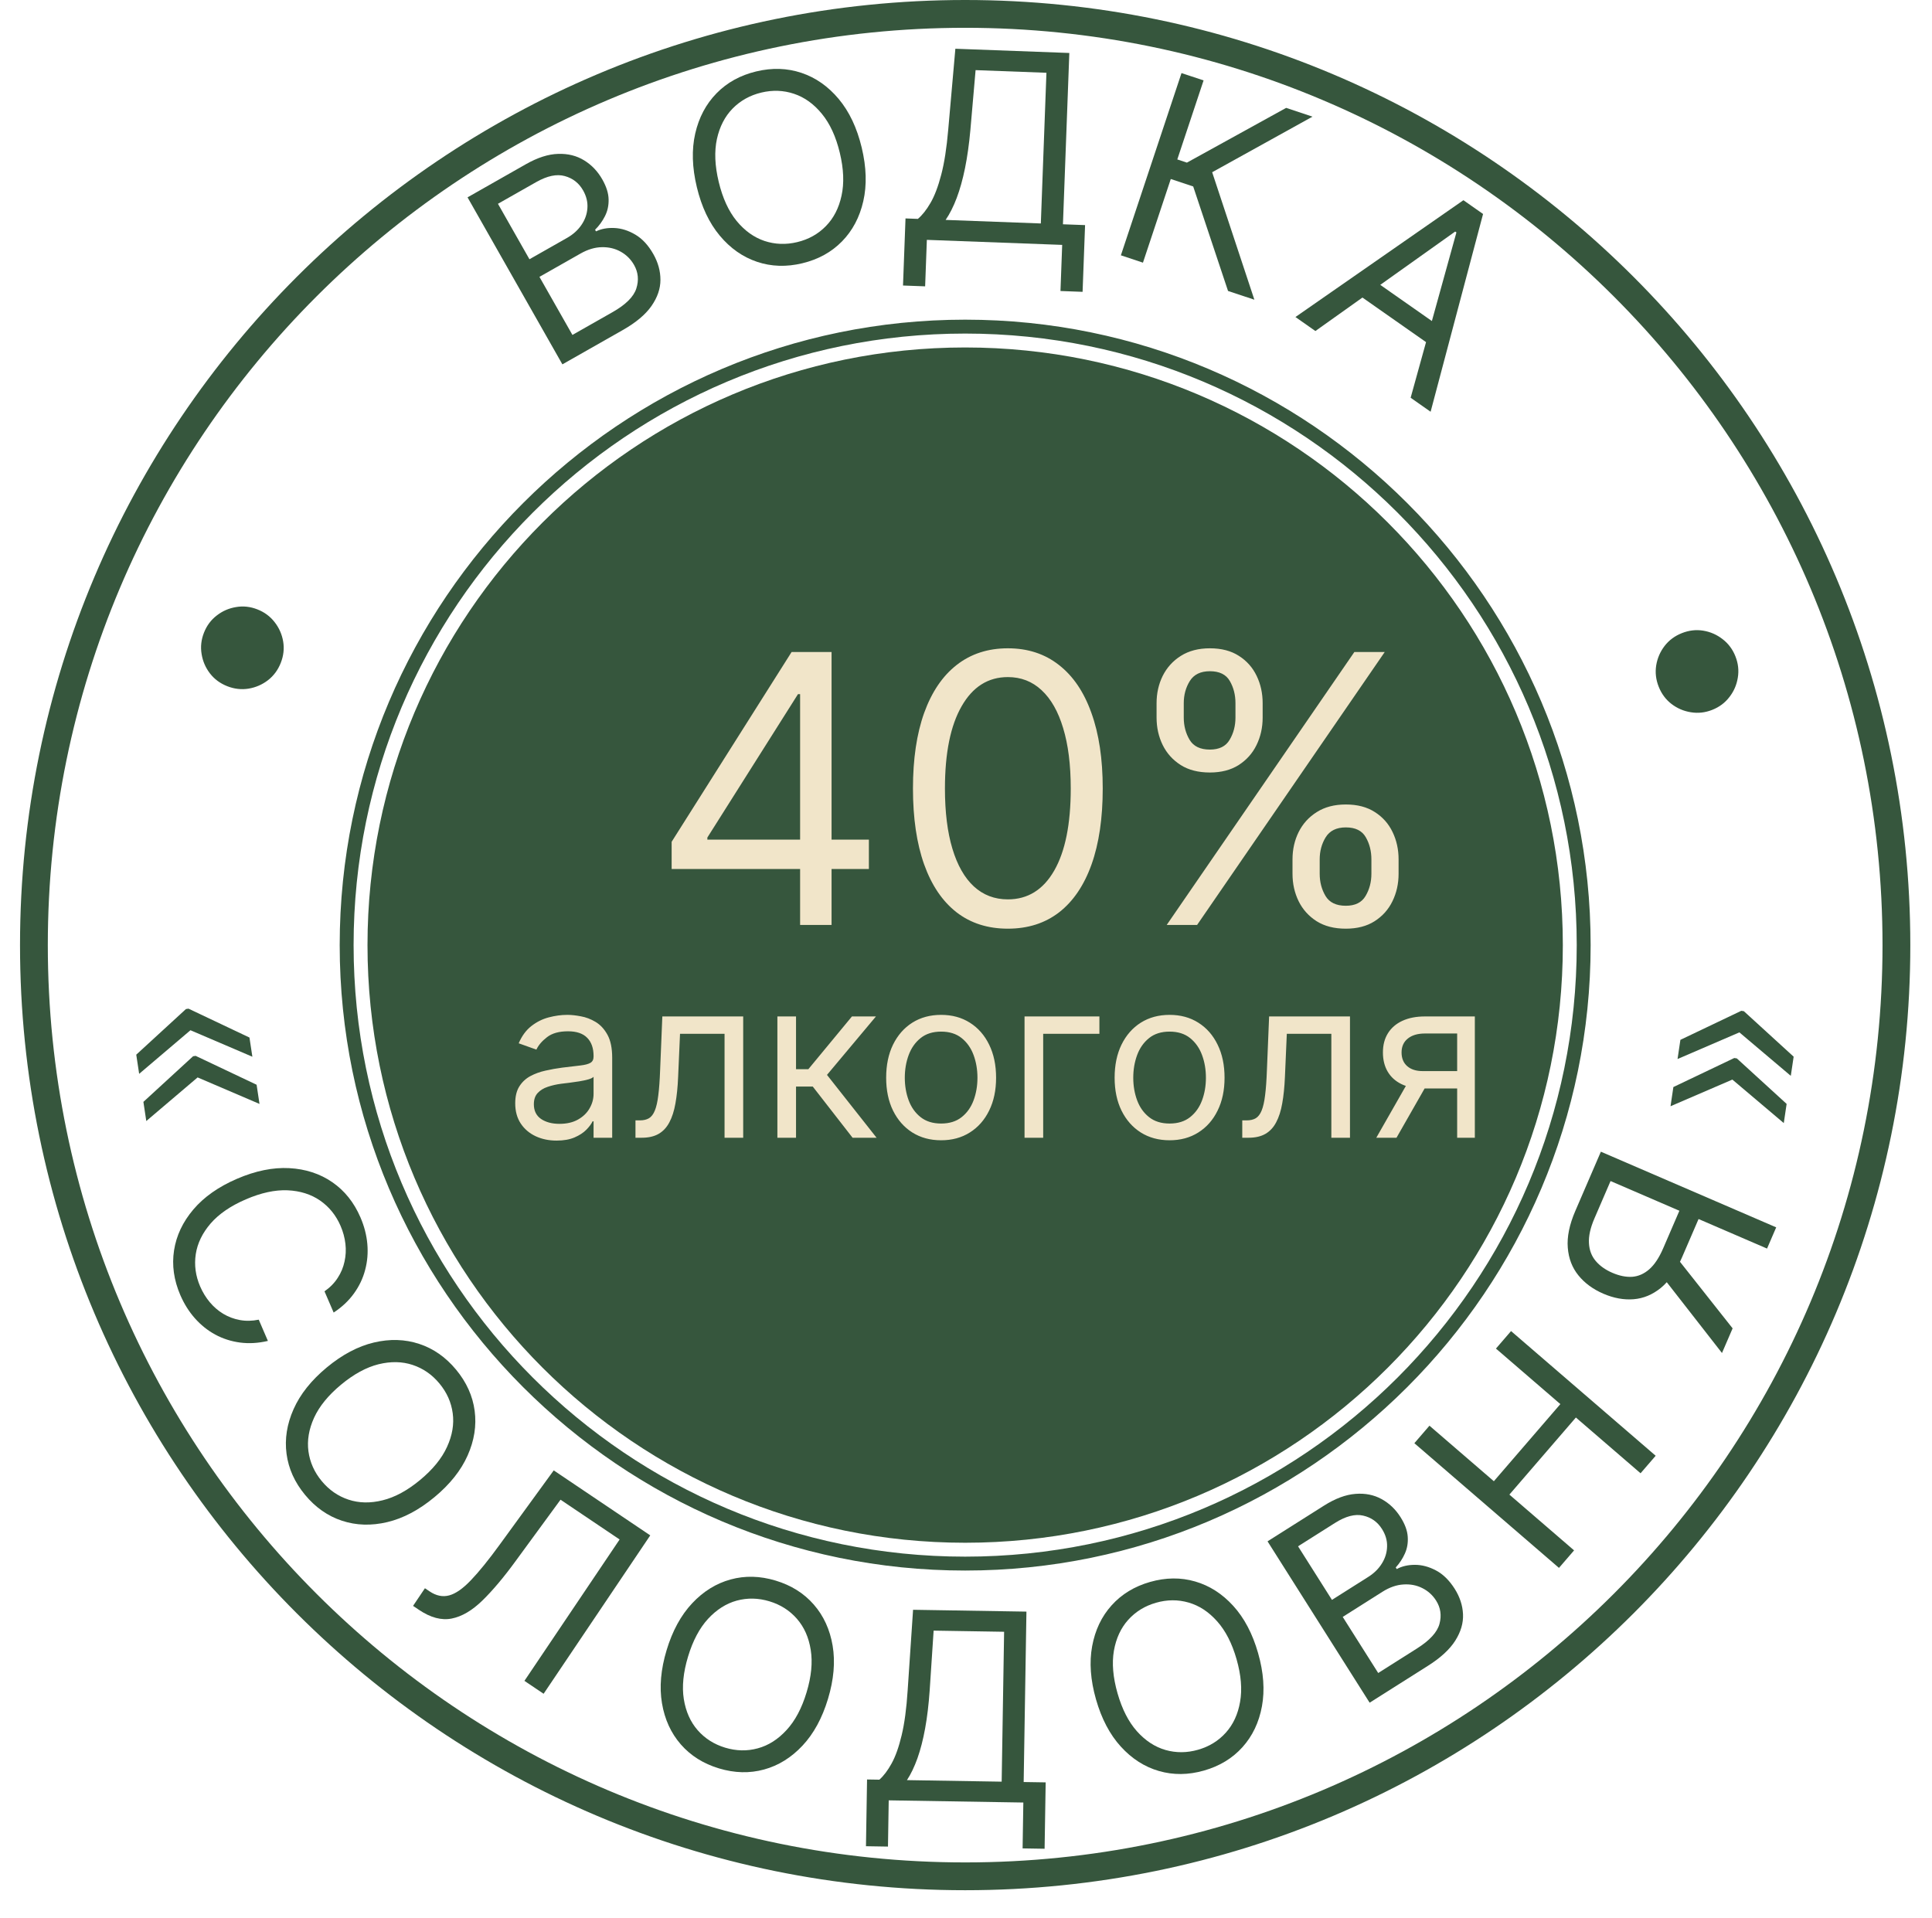 <?xml version="1.0" encoding="UTF-8"?> <svg xmlns="http://www.w3.org/2000/svg" width="139" height="138" viewBox="0 0 139 138" fill="none"><g clip-path="url(#clip0_135_33)"><path d="M69.44 111C93.188 111 112.44 91.748 112.44 68C112.44 44.252 93.188 25 69.44 25C45.692 25 26.44 44.252 26.44 68C26.44 91.748 45.692 111 69.44 111Z" fill="#36563D"></path><path d="M69.44 135C106.443 135 136.44 105.003 136.44 68C136.44 30.997 106.443 1 69.44 1C32.437 1 2.44 30.997 2.44 68C2.44 105.003 32.437 135 69.44 135Z" stroke="#36563D" stroke-width="2" stroke-miterlimit="10"></path><path d="M69.44 24C93.74 24 113.44 43.7 113.44 68C113.44 92.3 93.74 112 69.44 112C45.14 112 25.44 92.3 25.44 68C25.44 43.7 45.14 24 69.44 24ZM69.44 23C44.63 23 24.44 43.19 24.44 68C24.44 92.81 44.63 113 69.44 113C94.25 113 114.44 92.81 114.44 68C114.44 43.19 94.25 23 69.44 23Z" fill="#36563D"></path><path d="M20.2 47.694C20.001 48.2 19.696 48.615 19.285 48.937C18.869 49.257 18.403 49.46 17.885 49.547C17.37 49.63 16.858 49.572 16.352 49.373C15.841 49.172 15.427 48.867 15.109 48.457C14.789 48.042 14.588 47.576 14.505 47.06C14.418 46.543 14.474 46.031 14.673 45.525C14.873 45.014 15.181 44.6 15.595 44.284C16.006 43.963 16.47 43.761 16.985 43.678C17.498 43.589 18.01 43.645 18.521 43.846C19.028 44.045 19.441 44.352 19.761 44.767C20.083 45.179 20.287 45.643 20.374 46.16C20.459 46.672 20.401 47.183 20.2 47.694Z" fill="#36563D"></path><path d="M40.462 26.215L33.638 14.199L37.839 11.813C38.676 11.338 39.449 11.091 40.157 11.072C40.863 11.048 41.486 11.204 42.028 11.538C42.567 11.868 43.003 12.326 43.336 12.913C43.629 13.429 43.779 13.908 43.787 14.348C43.798 14.787 43.71 15.188 43.524 15.553C43.342 15.915 43.105 16.241 42.814 16.53L42.881 16.647C43.262 16.462 43.705 16.381 44.21 16.405C44.715 16.429 45.216 16.588 45.715 16.884C46.215 17.18 46.644 17.645 47.004 18.279C47.346 18.881 47.517 19.501 47.516 20.137C47.516 20.774 47.3 21.401 46.869 22.018C46.438 22.635 45.75 23.212 44.803 23.749L40.462 26.215ZM41.184 24.098L44.07 22.459C45.021 21.919 45.591 21.352 45.781 20.758C45.973 20.157 45.919 19.593 45.619 19.065C45.388 18.658 45.071 18.342 44.669 18.115C44.264 17.885 43.811 17.775 43.31 17.785C42.806 17.791 42.293 17.944 41.769 18.241L38.811 19.92L41.184 24.098ZM38.092 18.653L40.791 17.12C41.229 16.872 41.575 16.561 41.829 16.189C42.087 15.815 42.231 15.413 42.261 14.982C42.294 14.549 42.191 14.121 41.952 13.699C41.652 13.171 41.214 12.828 40.637 12.669C40.058 12.506 39.37 12.651 38.572 13.104L35.826 14.663L38.092 18.653Z" fill="#36563D"></path><path d="M61.996 10.616C62.336 12.033 62.375 13.319 62.111 14.474C61.847 15.629 61.337 16.594 60.579 17.368C59.821 18.142 58.869 18.667 57.723 18.942C56.578 19.218 55.491 19.182 54.465 18.837C53.438 18.491 52.544 17.864 51.785 16.955C51.025 16.046 50.475 14.883 50.135 13.466C49.794 12.048 49.756 10.762 50.019 9.607C50.283 8.452 50.794 7.487 51.552 6.713C52.309 5.939 53.261 5.414 54.407 5.139C55.553 4.864 56.639 4.899 57.666 5.244C58.693 5.59 59.586 6.217 60.346 7.126C61.105 8.035 61.655 9.199 61.996 10.616ZM60.421 10.994C60.142 9.831 59.711 8.895 59.13 8.189C58.553 7.481 57.884 7.001 57.125 6.748C56.37 6.495 55.586 6.466 54.773 6.661C53.959 6.856 53.272 7.239 52.71 7.809C52.153 8.378 51.776 9.109 51.579 10.003C51.386 10.896 51.43 11.924 51.709 13.087C51.989 14.251 52.417 15.186 52.994 15.894C53.576 16.601 54.244 17.081 54.999 17.335C55.758 17.587 56.544 17.616 57.358 17.42C58.171 17.225 58.857 16.843 59.414 16.274C59.975 15.704 60.353 14.973 60.545 14.08C60.742 13.186 60.701 12.157 60.421 10.994Z" fill="#36563D"></path><path d="M64.968 20.543L65.148 15.716L66.038 15.749C66.354 15.481 66.656 15.099 66.945 14.601C67.238 14.099 67.495 13.424 67.716 12.577C67.941 11.726 68.109 10.64 68.222 9.321L68.735 3.507L76.934 3.812L76.475 16.137L78.067 16.196L77.888 20.997L76.297 20.938L76.42 17.62L66.684 17.258L66.56 20.602L64.968 20.543ZM68.034 15.823L74.884 16.078L75.287 5.236L70.19 5.046L69.813 9.38C69.721 10.385 69.593 11.294 69.428 12.107C69.263 12.916 69.063 13.631 68.828 14.252C68.594 14.869 68.329 15.393 68.034 15.823Z" fill="#36563D"></path><path d="M88.352 20.934L85.846 13.416L84.233 12.88L82.231 18.898L80.643 18.37L85.005 5.258L86.593 5.786L84.702 11.471L85.393 11.701L92.534 7.762L94.429 8.393L87.211 12.392L90.247 21.564L88.352 20.934Z" fill="#36563D"></path><path d="M94.638 23.817L93.202 22.81L105.287 14.405L106.701 15.396L102.927 29.625L101.49 28.618L104.784 16.722L104.695 16.66L94.638 23.817ZM98.266 19.768L104.057 23.826L103.205 25.041L97.415 20.983L98.266 19.768Z" fill="#36563D"></path><path d="M119.336 49.407C119.135 48.901 119.076 48.39 119.157 47.874C119.242 47.356 119.444 46.889 119.763 46.473C120.084 46.06 120.497 45.754 121.003 45.554C121.513 45.352 122.024 45.292 122.536 45.375C123.054 45.46 123.518 45.663 123.931 45.984C124.347 46.303 124.656 46.715 124.856 47.221C125.058 47.731 125.116 48.243 125.029 48.757C124.947 49.273 124.747 49.737 124.426 50.149C124.111 50.564 123.699 50.872 123.189 51.074C122.683 51.275 122.171 51.332 121.653 51.247C121.137 51.166 120.671 50.966 120.255 50.647C119.844 50.33 119.538 49.917 119.336 49.407Z" fill="#36563D"></path><path d="M10.012 77.262L9.803 75.883L13.378 72.601L13.51 72.581L13.739 74.094L10.012 77.262ZM18.157 76.031L13.659 74.106L13.431 72.593L13.563 72.573L17.948 74.651L18.157 76.031ZM10.525 80.658L10.317 79.279L13.891 75.997L14.024 75.977L14.253 77.49L10.525 80.658ZM18.67 79.427L14.173 77.501L13.944 75.989L14.077 75.969L18.462 78.047L18.67 79.427Z" fill="#36563D"></path><path d="M24.005 94.438L23.347 92.911C23.747 92.631 24.065 92.306 24.3 91.937C24.538 91.572 24.7 91.18 24.788 90.763C24.881 90.347 24.902 89.922 24.851 89.486C24.8 89.051 24.684 88.623 24.503 88.204C24.174 87.441 23.682 86.832 23.029 86.378C22.378 85.929 21.597 85.683 20.688 85.641C19.781 85.604 18.781 85.821 17.689 86.292C16.596 86.763 15.752 87.341 15.156 88.026C14.562 88.716 14.205 89.452 14.085 90.234C13.966 91.02 14.071 91.796 14.4 92.56C14.581 92.978 14.812 93.356 15.093 93.693C15.375 94.029 15.697 94.307 16.059 94.526C16.427 94.747 16.825 94.897 17.253 94.975C17.687 95.056 18.142 95.047 18.616 94.95L19.274 96.478C18.58 96.641 17.913 96.68 17.273 96.596C16.632 96.511 16.036 96.32 15.484 96.022C14.936 95.723 14.449 95.332 14.021 94.849C13.596 94.37 13.246 93.812 12.971 93.176C12.508 92.1 12.358 91.029 12.522 89.965C12.687 88.901 13.15 87.919 13.912 87.021C14.674 86.123 15.721 85.387 17.051 84.813C18.382 84.24 19.635 83.984 20.811 84.047C21.988 84.11 23.019 84.447 23.906 85.058C24.793 85.669 25.468 86.513 25.932 87.588C26.207 88.225 26.372 88.862 26.428 89.501C26.485 90.143 26.433 90.767 26.27 91.373C26.112 91.977 25.844 92.54 25.465 93.064C25.091 93.585 24.605 94.044 24.005 94.438Z" fill="#36563D"></path><path d="M31.253 107.723C30.138 108.647 29.007 109.245 27.86 109.516C26.714 109.787 25.629 109.754 24.606 109.417C23.583 109.08 22.698 108.46 21.95 107.558C21.202 106.656 20.758 105.671 20.616 104.604C20.474 103.536 20.643 102.464 21.122 101.387C21.6 100.311 22.397 99.311 23.512 98.386C24.628 97.461 25.759 96.863 26.905 96.592C28.052 96.322 29.137 96.355 30.159 96.692C31.182 97.029 32.068 97.648 32.816 98.55C33.563 99.452 34.008 100.437 34.15 101.505C34.291 102.572 34.123 103.644 33.644 104.721C33.166 105.797 32.369 106.798 31.253 107.723ZM30.226 106.483C31.141 105.724 31.787 104.93 32.163 104.101C32.542 103.276 32.678 102.469 32.571 101.681C32.466 100.896 32.148 100.184 31.617 99.543C31.087 98.903 30.444 98.457 29.689 98.206C28.937 97.957 28.119 97.941 27.235 98.157C26.354 98.377 25.456 98.866 24.54 99.625C23.624 100.384 22.977 101.177 22.598 102.002C22.222 102.831 22.086 103.637 22.191 104.422C22.298 105.21 22.617 105.924 23.148 106.565C23.679 107.205 24.32 107.649 25.072 107.898C25.827 108.149 26.645 108.165 27.526 107.946C28.41 107.73 29.31 107.242 30.226 106.483Z" fill="#36563D"></path><path d="M29.718 115.542L30.572 114.273L30.906 114.498C31.381 114.818 31.852 114.914 32.32 114.787C32.789 114.66 33.309 114.296 33.881 113.695C34.456 113.096 35.142 112.25 35.937 111.157L39.839 105.794L46.783 110.47L39.111 121.866L37.731 120.937L44.579 110.765L40.328 107.903L37.093 112.323C36.244 113.488 35.45 114.431 34.711 115.152C33.973 115.873 33.236 116.307 32.501 116.453C31.766 116.6 30.979 116.391 30.141 115.827L29.718 115.542Z" fill="#36563D"></path><path d="M59.572 122.23C59.153 123.618 58.541 124.741 57.735 125.6C56.929 126.459 56.007 127.031 54.968 127.316C53.929 127.6 52.849 127.573 51.727 127.235C50.606 126.896 49.691 126.321 48.983 125.51C48.275 124.698 47.823 123.712 47.627 122.55C47.431 121.389 47.542 120.114 47.96 118.727C48.379 117.34 48.991 116.217 49.797 115.357C50.603 114.498 51.525 113.926 52.564 113.642C53.602 113.357 54.683 113.384 55.804 113.723C56.926 114.061 57.841 114.636 58.549 115.448C59.257 116.259 59.709 117.246 59.905 118.407C60.101 119.569 59.99 120.843 59.572 122.23ZM58.03 121.765C58.374 120.627 58.473 119.608 58.329 118.709C58.188 117.812 57.856 117.065 57.331 116.467C56.81 115.871 56.151 115.453 55.355 115.213C54.559 114.972 53.776 114.956 53.008 115.163C52.245 115.372 51.554 115.811 50.937 116.479C50.324 117.149 49.845 118.053 49.502 119.192C49.158 120.331 49.056 121.349 49.197 122.246C49.341 123.145 49.674 123.892 50.195 124.488C50.72 125.086 51.381 125.505 52.177 125.745C52.973 125.985 53.753 126.001 54.517 125.792C55.285 125.585 55.975 125.146 56.589 124.476C57.206 123.808 57.687 122.904 58.03 121.765Z" fill="#36563D"></path><path d="M62.303 132.835L62.381 128.033L63.267 128.047C63.575 127.775 63.868 127.388 64.144 126.887C64.425 126.382 64.666 125.706 64.868 124.86C65.074 124.009 65.219 122.926 65.303 121.613L65.692 115.823L73.848 115.955L73.649 128.216L75.232 128.241L75.155 133.017L73.572 132.991L73.625 129.691L63.94 129.534L63.886 132.861L62.303 132.835ZM65.252 128.079L72.066 128.19L72.242 117.405L67.171 117.323L66.886 121.638C66.816 122.639 66.708 123.545 66.56 124.357C66.413 125.164 66.229 125.879 66.009 126.502C65.788 127.12 65.536 127.646 65.252 128.079Z" fill="#36563D"></path><path d="M90.515 118.94C90.913 120.333 91.005 121.609 90.792 122.767C90.579 123.926 90.112 124.905 89.392 125.706C88.672 126.507 87.749 127.069 86.622 127.391C85.495 127.712 84.415 127.723 83.38 127.423C82.346 127.124 81.432 126.538 80.639 125.667C79.846 124.796 79.251 123.664 78.853 122.27C78.455 120.877 78.363 119.601 78.576 118.443C78.789 117.284 79.256 116.304 79.976 115.504C80.696 114.703 81.619 114.141 82.746 113.819C83.873 113.498 84.953 113.487 85.987 113.787C87.022 114.086 87.936 114.672 88.728 115.543C89.522 116.414 90.117 117.546 90.515 118.94ZM88.967 119.382C88.64 118.238 88.173 117.327 87.566 116.65C86.962 115.971 86.278 115.522 85.514 115.303C84.753 115.083 83.973 115.087 83.173 115.316C82.373 115.544 81.707 115.953 81.173 116.543C80.643 117.131 80.299 117.874 80.141 118.77C79.988 119.665 80.074 120.684 80.401 121.828C80.728 122.972 81.193 123.883 81.796 124.562C82.403 125.24 83.087 125.689 83.848 125.909C84.612 126.127 85.395 126.123 86.195 125.894C86.994 125.666 87.659 125.257 88.189 124.669C88.722 124.079 89.066 123.337 89.22 122.442C89.378 121.546 89.293 120.526 88.967 119.382Z" fill="#36563D"></path><path d="M98.54 122.508L91.195 110.899L95.254 108.331C96.063 107.819 96.818 107.537 97.521 107.484C98.22 107.428 98.847 107.553 99.401 107.859C99.952 108.161 100.407 108.595 100.765 109.162C101.081 109.661 101.253 110.129 101.281 110.567C101.312 111.002 101.244 111.404 101.077 111.775C100.913 112.143 100.693 112.478 100.418 112.779L100.49 112.893C100.859 112.691 101.295 112.589 101.798 112.589C102.3 112.589 102.807 112.723 103.316 112.994C103.826 113.264 104.274 113.705 104.662 114.317C105.03 114.899 105.229 115.507 105.258 116.139C105.288 116.771 105.103 117.404 104.705 118.037C104.306 118.67 103.65 119.276 102.735 119.854L98.54 122.508ZM99.157 120.372L101.946 118.607C102.865 118.026 103.404 117.436 103.565 116.837C103.727 116.232 103.647 115.674 103.324 115.164C103.075 114.771 102.745 114.471 102.335 114.266C101.922 114.056 101.467 113.968 100.969 114.002C100.47 114.032 99.967 114.208 99.461 114.528L96.604 116.336L99.157 120.372ZM95.829 115.111L98.436 113.461C98.86 113.194 99.189 112.869 99.424 112.487C99.663 112.104 99.786 111.697 99.795 111.268C99.808 110.837 99.686 110.417 99.427 110.009C99.105 109.498 98.653 109.178 98.073 109.048C97.491 108.913 96.814 109.09 96.043 109.578L93.39 111.256L95.829 115.111Z" fill="#36563D"></path><path d="M112.162 112.809L101.758 103.838L102.844 102.578L107.477 106.573L112.261 101.025L107.628 97.03L108.714 95.77L119.119 104.741L118.032 106.001L113.379 101.989L108.595 107.536L113.249 111.549L112.162 112.809Z" fill="#36563D"></path><path d="M127.791 88.307L127.132 89.834L115.873 84.976L114.715 87.661C114.42 88.343 114.289 88.936 114.319 89.441C114.345 89.945 114.507 90.372 114.803 90.724C115.099 91.076 115.5 91.361 116.005 91.579C116.51 91.797 116.985 91.892 117.43 91.865C117.873 91.832 118.282 91.653 118.656 91.327C119.032 90.998 119.365 90.496 119.656 89.823L121.123 86.423L122.503 87.018L121.014 90.467C120.593 91.445 120.084 92.177 119.489 92.666C118.889 93.152 118.236 93.423 117.53 93.479C116.824 93.535 116.1 93.402 115.357 93.082C114.613 92.761 114.016 92.323 113.564 91.767C113.112 91.212 112.856 90.546 112.796 89.771C112.732 88.993 112.913 88.111 113.338 87.126L115.177 82.864L127.791 88.307ZM119.563 91.799L120.307 90.075L124.655 95.575L123.89 97.348L119.563 91.799Z" fill="#36563D"></path><path d="M128.336 80.805L124.601 77.645L124.826 76.132L124.959 76.152L128.541 79.425L128.336 80.805ZM120.188 79.593L120.393 78.213L124.773 76.124L124.905 76.144L124.68 77.657L120.188 79.593ZM128.841 77.407L125.106 74.248L125.331 72.735L125.464 72.755L129.046 76.027L128.841 77.407ZM120.693 76.196L120.898 74.816L125.278 72.727L125.411 72.747L125.186 74.26L120.693 76.196Z" fill="#36563D"></path><path d="M48.322 62.523V60.567L56.952 46.913H58.371V49.943H57.412L50.892 60.26V60.413H62.513V62.523H48.322ZM57.565 66.55V61.928V61.017V46.913H59.828V66.55H57.565ZM72.511 66.818C71.066 66.818 69.836 66.425 68.819 65.639C67.803 64.846 67.026 63.699 66.489 62.197C65.953 60.688 65.684 58.867 65.684 56.732C65.684 54.609 65.953 52.797 66.489 51.295C67.033 49.787 67.813 48.636 68.829 47.843C69.852 47.044 71.079 46.645 72.511 46.645C73.943 46.645 75.167 47.044 76.183 47.843C77.206 48.636 77.986 49.787 78.522 51.295C79.066 52.797 79.337 54.609 79.337 56.732C79.337 58.867 79.069 60.688 78.532 62.197C77.995 63.699 77.219 64.846 76.202 65.639C75.186 66.425 73.955 66.818 72.511 66.818ZM72.511 64.709C73.943 64.709 75.055 64.019 75.847 62.638C76.64 61.257 77.036 59.288 77.036 56.732C77.036 55.031 76.854 53.584 76.49 52.388C76.132 51.193 75.614 50.282 74.936 49.656C74.265 49.029 73.457 48.716 72.511 48.716C71.092 48.716 69.983 49.416 69.184 50.816C68.385 52.209 67.985 54.181 67.985 56.732C67.985 58.432 68.164 59.877 68.522 61.065C68.88 62.254 69.395 63.159 70.066 63.779C70.743 64.399 71.558 64.709 72.511 64.709ZM92.991 62.868V61.833C92.991 61.117 93.138 60.461 93.432 59.867C93.732 59.266 94.167 58.787 94.736 58.429C95.311 58.064 96.008 57.882 96.826 57.882C97.657 57.882 98.354 58.064 98.916 58.429C99.479 58.787 99.904 59.266 100.191 59.867C100.479 60.461 100.623 61.117 100.623 61.833V62.868C100.623 63.584 100.476 64.242 100.182 64.843C99.894 65.438 99.466 65.917 98.897 66.281C98.335 66.639 97.644 66.818 96.826 66.818C95.995 66.818 95.295 66.639 94.726 66.281C94.157 65.917 93.726 65.438 93.432 64.843C93.138 64.242 92.991 63.584 92.991 62.868ZM94.947 61.833V62.868C94.947 63.462 95.087 63.996 95.369 64.469C95.65 64.936 96.136 65.169 96.826 65.169C97.497 65.169 97.97 64.936 98.245 64.469C98.526 63.996 98.667 63.462 98.667 62.868V61.833C98.667 61.238 98.533 60.708 98.264 60.241C97.996 59.768 97.516 59.531 96.826 59.531C96.155 59.531 95.672 59.768 95.378 60.241C95.091 60.708 94.947 61.238 94.947 61.833ZM83.211 51.631V50.595C83.211 49.879 83.358 49.224 83.652 48.63C83.953 48.029 84.387 47.549 84.956 47.191C85.531 46.827 86.228 46.645 87.046 46.645C87.877 46.645 88.574 46.827 89.136 47.191C89.699 47.549 90.124 48.029 90.412 48.63C90.699 49.224 90.843 49.879 90.843 50.595V51.631C90.843 52.347 90.696 53.005 90.402 53.606C90.114 54.2 89.686 54.68 89.117 55.044C88.555 55.402 87.864 55.581 87.046 55.581C86.215 55.581 85.515 55.402 84.947 55.044C84.378 54.68 83.946 54.2 83.652 53.606C83.358 53.005 83.211 52.347 83.211 51.631ZM85.167 50.595V51.631C85.167 52.225 85.308 52.759 85.589 53.232C85.87 53.699 86.356 53.932 87.046 53.932C87.717 53.932 88.19 53.699 88.465 53.232C88.746 52.759 88.887 52.225 88.887 51.631V50.595C88.887 50.001 88.753 49.47 88.484 49.004C88.216 48.531 87.737 48.294 87.046 48.294C86.375 48.294 85.892 48.531 85.599 49.004C85.311 49.47 85.167 50.001 85.167 50.595ZM83.94 66.55L97.44 46.913H99.626L86.126 66.55H83.94Z" fill="#F1E5C9"></path><path d="M40.045 82.065C39.492 82.065 38.99 81.961 38.54 81.752C38.089 81.54 37.731 81.235 37.466 80.838C37.201 80.436 37.068 79.951 37.068 79.383C37.068 78.883 37.167 78.478 37.364 78.167C37.561 77.853 37.824 77.607 38.153 77.428C38.483 77.251 38.847 77.118 39.244 77.031C39.646 76.94 40.049 76.868 40.455 76.815C40.985 76.747 41.415 76.696 41.744 76.662C42.078 76.624 42.32 76.561 42.472 76.474C42.627 76.387 42.705 76.235 42.705 76.019V75.974C42.705 75.413 42.551 74.978 42.244 74.667C41.941 74.357 41.481 74.201 40.864 74.201C40.224 74.201 39.722 74.341 39.358 74.622C38.994 74.902 38.739 75.201 38.591 75.519L37.318 75.065C37.545 74.535 37.849 74.122 38.227 73.826C38.61 73.527 39.026 73.319 39.477 73.201C39.932 73.08 40.379 73.019 40.818 73.019C41.099 73.019 41.42 73.053 41.784 73.122C42.151 73.186 42.506 73.321 42.847 73.525C43.191 73.73 43.477 74.038 43.705 74.451C43.932 74.864 44.045 75.417 44.045 76.11V81.86H42.705V80.678H42.636C42.545 80.868 42.394 81.071 42.182 81.287C41.97 81.502 41.688 81.686 41.335 81.838C40.983 81.989 40.553 82.065 40.045 82.065ZM40.25 80.86C40.78 80.86 41.227 80.756 41.591 80.548C41.958 80.34 42.235 80.071 42.42 79.741C42.61 79.412 42.705 79.065 42.705 78.701V77.474C42.648 77.542 42.523 77.605 42.33 77.662C42.14 77.715 41.92 77.762 41.67 77.803C41.424 77.841 41.184 77.876 40.949 77.906C40.718 77.932 40.53 77.955 40.386 77.974C40.038 78.019 39.712 78.093 39.409 78.196C39.11 78.294 38.867 78.444 38.682 78.644C38.5 78.841 38.409 79.11 38.409 79.451C38.409 79.917 38.581 80.269 38.926 80.508C39.275 80.743 39.716 80.86 40.25 80.86ZM45.72 81.86V80.61H46.038C46.3 80.61 46.517 80.559 46.692 80.457C46.866 80.351 47.006 80.167 47.112 79.906C47.222 79.641 47.305 79.273 47.362 78.803C47.423 78.33 47.466 77.728 47.493 76.997L47.652 73.133H53.47V81.86H52.129V74.383H48.925L48.788 77.497C48.758 78.213 48.694 78.843 48.595 79.389C48.501 79.93 48.355 80.385 48.158 80.752C47.965 81.12 47.707 81.396 47.385 81.582C47.063 81.767 46.66 81.86 46.175 81.86H45.72ZM55.93 81.86V73.133H57.271V76.928H58.158L61.294 73.133H63.021L59.499 77.338L63.067 81.86H61.34L58.476 78.178H57.271V81.86H55.93ZM67.71 82.042C66.922 82.042 66.231 81.855 65.636 81.48C65.046 81.105 64.583 80.58 64.25 79.906C63.92 79.232 63.756 78.444 63.756 77.542C63.756 76.633 63.92 75.84 64.25 75.162C64.583 74.484 65.046 73.957 65.636 73.582C66.231 73.207 66.922 73.019 67.71 73.019C68.498 73.019 69.188 73.207 69.778 73.582C70.373 73.957 70.835 74.484 71.165 75.162C71.498 75.84 71.665 76.633 71.665 77.542C71.665 78.444 71.498 79.232 71.165 79.906C70.835 80.58 70.373 81.105 69.778 81.48C69.188 81.855 68.498 82.042 67.71 82.042ZM67.71 80.838C68.309 80.838 68.801 80.684 69.188 80.377C69.574 80.071 69.86 79.667 70.046 79.167C70.231 78.667 70.324 78.126 70.324 77.542C70.324 76.959 70.231 76.415 70.046 75.912C69.86 75.408 69.574 75.001 69.188 74.69C68.801 74.379 68.309 74.224 67.71 74.224C67.112 74.224 66.619 74.379 66.233 74.69C65.847 75.001 65.561 75.408 65.375 75.912C65.189 76.415 65.097 76.959 65.097 77.542C65.097 78.126 65.189 78.667 65.375 79.167C65.561 79.667 65.847 80.071 66.233 80.377C66.619 80.684 67.112 80.838 67.71 80.838ZM79.098 73.133V74.383H75.053V81.86H73.712V73.133H79.098ZM84.148 82.042C83.36 82.042 82.669 81.855 82.074 81.48C81.483 81.105 81.021 80.58 80.688 79.906C80.358 79.232 80.193 78.444 80.193 77.542C80.193 76.633 80.358 75.84 80.688 75.162C81.021 74.484 81.483 73.957 82.074 73.582C82.669 73.207 83.36 73.019 84.148 73.019C84.936 73.019 85.625 73.207 86.216 73.582C86.811 73.957 87.273 74.484 87.602 75.162C87.936 75.84 88.102 76.633 88.102 77.542C88.102 78.444 87.936 79.232 87.602 79.906C87.273 80.58 86.811 81.105 86.216 81.48C85.625 81.855 84.936 82.042 84.148 82.042ZM84.148 80.838C84.746 80.838 85.239 80.684 85.625 80.377C86.011 80.071 86.297 79.667 86.483 79.167C86.669 78.667 86.761 78.126 86.761 77.542C86.761 76.959 86.669 76.415 86.483 75.912C86.297 75.408 86.011 75.001 85.625 74.69C85.239 74.379 84.746 74.224 84.148 74.224C83.549 74.224 83.057 74.379 82.671 74.69C82.284 75.001 81.998 75.408 81.812 75.912C81.627 76.415 81.534 76.959 81.534 77.542C81.534 78.126 81.627 78.667 81.812 79.167C81.998 79.667 82.284 80.071 82.671 80.377C83.057 80.684 83.549 80.838 84.148 80.838ZM89.376 81.86V80.61H89.695C89.956 80.61 90.174 80.559 90.348 80.457C90.522 80.351 90.662 80.167 90.769 79.906C90.878 79.641 90.962 79.273 91.019 78.803C91.079 78.33 91.123 77.728 91.149 76.997L91.308 73.133H97.126V81.86H95.785V74.383H92.581L92.445 77.497C92.414 78.213 92.35 78.843 92.251 79.389C92.157 79.93 92.011 80.385 91.814 80.752C91.621 81.12 91.363 81.396 91.041 81.582C90.719 81.767 90.316 81.86 89.831 81.86H89.376ZM104.837 81.86V74.36H102.518C101.996 74.36 101.585 74.482 101.286 74.724C100.986 74.966 100.837 75.3 100.837 75.724C100.837 76.141 100.971 76.468 101.24 76.707C101.513 76.946 101.886 77.065 102.359 77.065H105.178V78.315H102.359C101.768 78.315 101.259 78.211 100.831 78.002C100.403 77.794 100.073 77.497 99.842 77.11C99.611 76.72 99.496 76.258 99.496 75.724C99.496 75.186 99.617 74.724 99.859 74.338C100.102 73.951 100.448 73.654 100.899 73.446C101.354 73.237 101.893 73.133 102.518 73.133H106.109V81.86H104.837ZM99.019 81.86L101.496 77.519H102.95L100.473 81.86H99.019Z" fill="#F1E5C9"></path></g><defs><clipPath id="clip0_135_33"><rect width="138.88" height="137.49" fill="white"></rect></clipPath></defs></svg> 